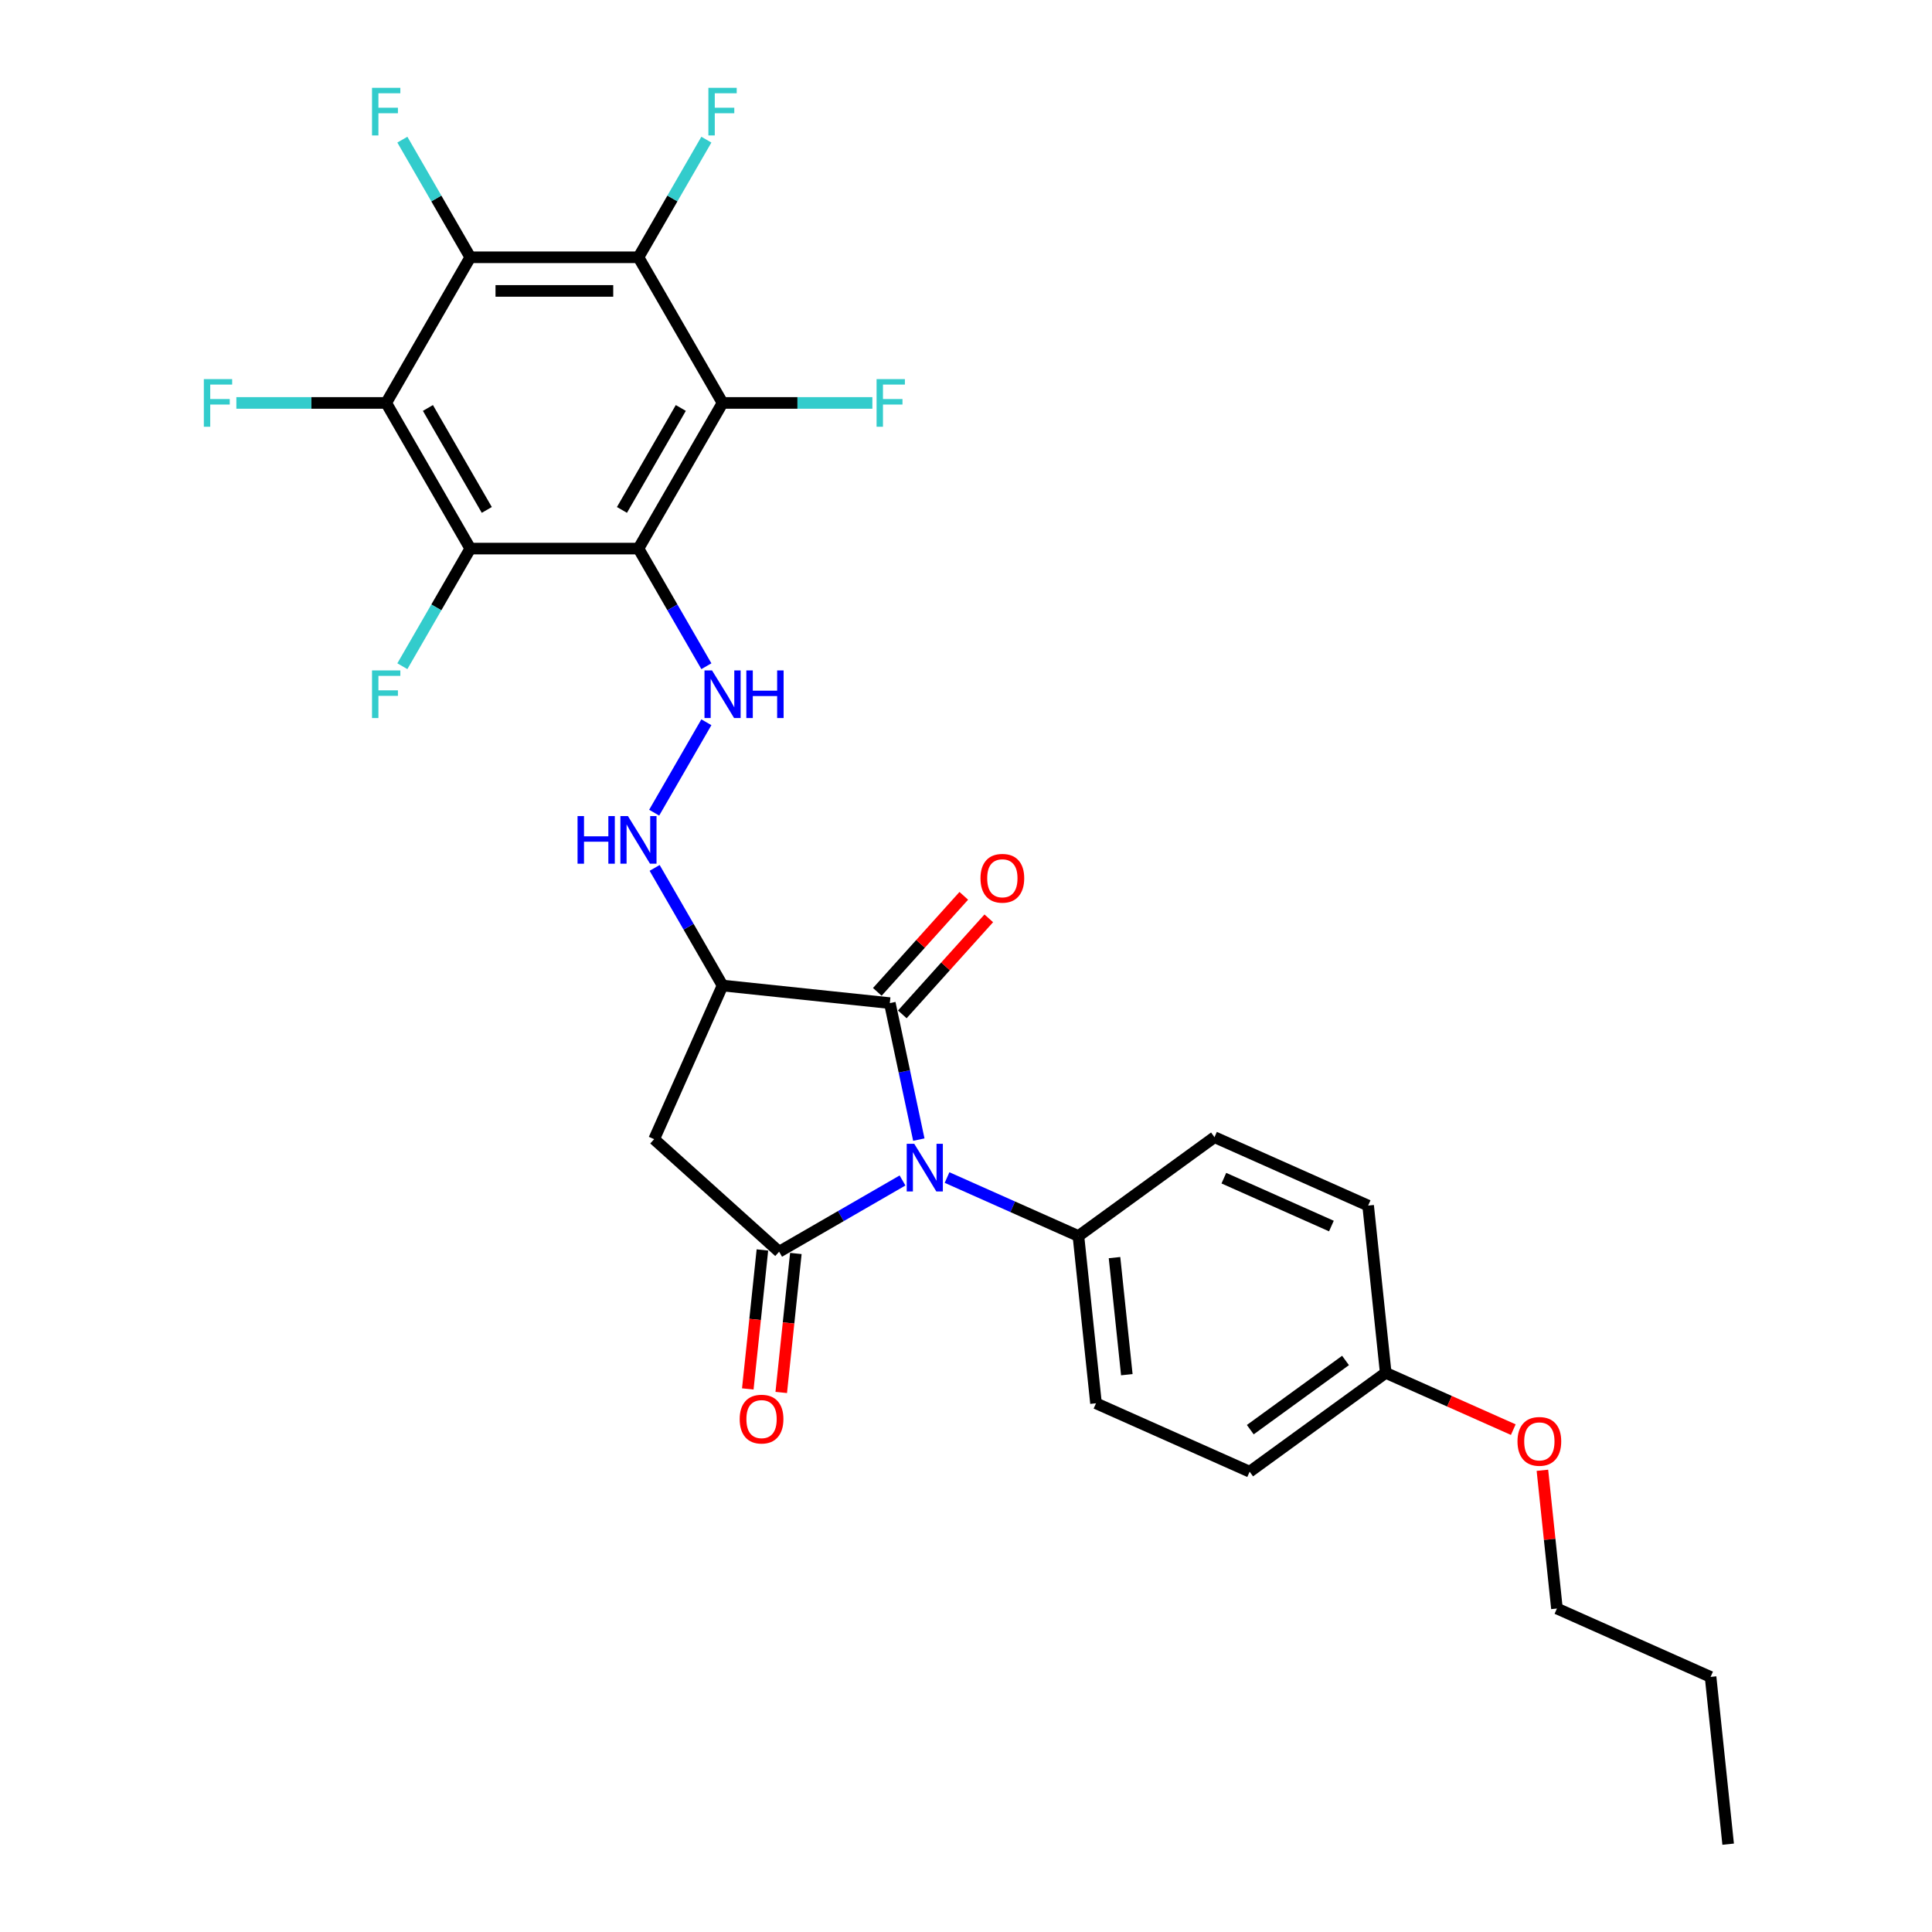 <?xml version='1.0' encoding='iso-8859-1'?>
<svg version='1.1' baseProfile='full'
              xmlns='http://www.w3.org/2000/svg'
                      xmlns:rdkit='http://www.rdkit.org/xml'
                      xmlns:xlink='http://www.w3.org/1999/xlink'
                  xml:space='preserve'
width='1000px' height='1000px' viewBox='0 0 1000 1000'>
<!-- END OF HEADER -->
<rect style='opacity:1.0;fill:#FFFFFF;stroke:none' width='1000' height='1000' x='0' y='0'> </rect>
<path class='bond-1' d='M 467.14,611.016 L 435.209,629.452' style='fill:none;fill-rule:evenodd;stroke:#0000FF;stroke-width:6px;stroke-linecap:butt;stroke-linejoin:miter;stroke-opacity:1' />
<path class='bond-1' d='M 435.209,629.452 L 403.277,647.887' style='fill:none;fill-rule:evenodd;stroke:#000000;stroke-width:6px;stroke-linecap:butt;stroke-linejoin:miter;stroke-opacity:1' />
<path class='bond-2' d='M 475.583,589.859 L 468.075,554.536' style='fill:none;fill-rule:evenodd;stroke:#0000FF;stroke-width:6px;stroke-linecap:butt;stroke-linejoin:miter;stroke-opacity:1' />
<path class='bond-2' d='M 468.075,554.536 L 460.567,519.213' style='fill:none;fill-rule:evenodd;stroke:#000000;stroke-width:6px;stroke-linecap:butt;stroke-linejoin:miter;stroke-opacity:1' />
<path class='bond-12' d='M 490.191,609.493 L 524.191,624.631' style='fill:none;fill-rule:evenodd;stroke:#0000FF;stroke-width:6px;stroke-linecap:butt;stroke-linejoin:miter;stroke-opacity:1' />
<path class='bond-12' d='M 524.191,624.631 L 558.191,639.769' style='fill:none;fill-rule:evenodd;stroke:#000000;stroke-width:6px;stroke-linecap:butt;stroke-linejoin:miter;stroke-opacity:1' />
<path class='bond-0' d='M 330.467,283.947 L 348.043,314.39' style='fill:none;fill-rule:evenodd;stroke:#000000;stroke-width:6px;stroke-linecap:butt;stroke-linejoin:miter;stroke-opacity:1' />
<path class='bond-0' d='M 348.043,314.39 L 365.619,344.833' style='fill:none;fill-rule:evenodd;stroke:#0000FF;stroke-width:6px;stroke-linecap:butt;stroke-linejoin:miter;stroke-opacity:1' />
<path class='bond-3' d='M 330.467,283.947 L 373.992,208.558' style='fill:none;fill-rule:evenodd;stroke:#000000;stroke-width:6px;stroke-linecap:butt;stroke-linejoin:miter;stroke-opacity:1' />
<path class='bond-3' d='M 321.918,263.934 L 352.386,211.162' style='fill:none;fill-rule:evenodd;stroke:#000000;stroke-width:6px;stroke-linecap:butt;stroke-linejoin:miter;stroke-opacity:1' />
<path class='bond-4' d='M 330.467,283.947 L 243.415,283.947' style='fill:none;fill-rule:evenodd;stroke:#000000;stroke-width:6px;stroke-linecap:butt;stroke-linejoin:miter;stroke-opacity:1' />
<path class='bond-9' d='M 403.277,647.887 L 338.585,589.639' style='fill:none;fill-rule:evenodd;stroke:#000000;stroke-width:6px;stroke-linecap:butt;stroke-linejoin:miter;stroke-opacity:1' />
<path class='bond-13' d='M 394.62,646.977 L 390.84,682.944' style='fill:none;fill-rule:evenodd;stroke:#000000;stroke-width:6px;stroke-linecap:butt;stroke-linejoin:miter;stroke-opacity:1' />
<path class='bond-13' d='M 390.84,682.944 L 387.059,718.91' style='fill:none;fill-rule:evenodd;stroke:#FF0000;stroke-width:6px;stroke-linecap:butt;stroke-linejoin:miter;stroke-opacity:1' />
<path class='bond-13' d='M 411.935,648.797 L 408.154,684.763' style='fill:none;fill-rule:evenodd;stroke:#000000;stroke-width:6px;stroke-linecap:butt;stroke-linejoin:miter;stroke-opacity:1' />
<path class='bond-13' d='M 408.154,684.763 L 404.374,720.73' style='fill:none;fill-rule:evenodd;stroke:#FF0000;stroke-width:6px;stroke-linecap:butt;stroke-linejoin:miter;stroke-opacity:1' />
<path class='bond-5' d='M 460.567,519.213 L 373.992,510.113' style='fill:none;fill-rule:evenodd;stroke:#000000;stroke-width:6px;stroke-linecap:butt;stroke-linejoin:miter;stroke-opacity:1' />
<path class='bond-14' d='M 467.036,525.037 L 489.414,500.184' style='fill:none;fill-rule:evenodd;stroke:#000000;stroke-width:6px;stroke-linecap:butt;stroke-linejoin:miter;stroke-opacity:1' />
<path class='bond-14' d='M 489.414,500.184 L 511.792,475.331' style='fill:none;fill-rule:evenodd;stroke:#FF0000;stroke-width:6px;stroke-linecap:butt;stroke-linejoin:miter;stroke-opacity:1' />
<path class='bond-14' d='M 454.098,513.388 L 476.476,488.534' style='fill:none;fill-rule:evenodd;stroke:#000000;stroke-width:6px;stroke-linecap:butt;stroke-linejoin:miter;stroke-opacity:1' />
<path class='bond-14' d='M 476.476,488.534 L 498.853,463.681' style='fill:none;fill-rule:evenodd;stroke:#FF0000;stroke-width:6px;stroke-linecap:butt;stroke-linejoin:miter;stroke-opacity:1' />
<path class='bond-7' d='M 373.992,208.558 L 330.467,133.17' style='fill:none;fill-rule:evenodd;stroke:#000000;stroke-width:6px;stroke-linecap:butt;stroke-linejoin:miter;stroke-opacity:1' />
<path class='bond-16' d='M 373.992,208.558 L 412.765,208.558' style='fill:none;fill-rule:evenodd;stroke:#000000;stroke-width:6px;stroke-linecap:butt;stroke-linejoin:miter;stroke-opacity:1' />
<path class='bond-16' d='M 412.765,208.558 L 451.538,208.558' style='fill:none;fill-rule:evenodd;stroke:#33CCCC;stroke-width:6px;stroke-linecap:butt;stroke-linejoin:miter;stroke-opacity:1' />
<path class='bond-6' d='M 243.415,283.947 L 199.89,208.558' style='fill:none;fill-rule:evenodd;stroke:#000000;stroke-width:6px;stroke-linecap:butt;stroke-linejoin:miter;stroke-opacity:1' />
<path class='bond-6' d='M 251.964,263.934 L 221.496,211.162' style='fill:none;fill-rule:evenodd;stroke:#000000;stroke-width:6px;stroke-linecap:butt;stroke-linejoin:miter;stroke-opacity:1' />
<path class='bond-15' d='M 243.415,283.947 L 225.839,314.39' style='fill:none;fill-rule:evenodd;stroke:#000000;stroke-width:6px;stroke-linecap:butt;stroke-linejoin:miter;stroke-opacity:1' />
<path class='bond-15' d='M 225.839,314.39 L 208.263,344.833' style='fill:none;fill-rule:evenodd;stroke:#33CCCC;stroke-width:6px;stroke-linecap:butt;stroke-linejoin:miter;stroke-opacity:1' />
<path class='bond-11' d='M 373.992,510.113 L 356.416,479.67' style='fill:none;fill-rule:evenodd;stroke:#000000;stroke-width:6px;stroke-linecap:butt;stroke-linejoin:miter;stroke-opacity:1' />
<path class='bond-11' d='M 356.416,479.67 L 338.84,449.227' style='fill:none;fill-rule:evenodd;stroke:#0000FF;stroke-width:6px;stroke-linecap:butt;stroke-linejoin:miter;stroke-opacity:1' />
<path class='bond-29' d='M 373.992,510.113 L 338.585,589.639' style='fill:none;fill-rule:evenodd;stroke:#000000;stroke-width:6px;stroke-linecap:butt;stroke-linejoin:miter;stroke-opacity:1' />
<path class='bond-8' d='M 199.89,208.558 L 243.415,133.17' style='fill:none;fill-rule:evenodd;stroke:#000000;stroke-width:6px;stroke-linecap:butt;stroke-linejoin:miter;stroke-opacity:1' />
<path class='bond-17' d='M 199.89,208.558 L 161.117,208.558' style='fill:none;fill-rule:evenodd;stroke:#000000;stroke-width:6px;stroke-linecap:butt;stroke-linejoin:miter;stroke-opacity:1' />
<path class='bond-17' d='M 161.117,208.558 L 122.344,208.558' style='fill:none;fill-rule:evenodd;stroke:#33CCCC;stroke-width:6px;stroke-linecap:butt;stroke-linejoin:miter;stroke-opacity:1' />
<path class='bond-19' d='M 330.467,133.17 L 348.043,102.727' style='fill:none;fill-rule:evenodd;stroke:#000000;stroke-width:6px;stroke-linecap:butt;stroke-linejoin:miter;stroke-opacity:1' />
<path class='bond-19' d='M 348.043,102.727 L 365.619,72.284' style='fill:none;fill-rule:evenodd;stroke:#33CCCC;stroke-width:6px;stroke-linecap:butt;stroke-linejoin:miter;stroke-opacity:1' />
<path class='bond-31' d='M 330.467,133.17 L 243.415,133.17' style='fill:none;fill-rule:evenodd;stroke:#000000;stroke-width:6px;stroke-linecap:butt;stroke-linejoin:miter;stroke-opacity:1' />
<path class='bond-31' d='M 317.409,150.58 L 256.473,150.58' style='fill:none;fill-rule:evenodd;stroke:#000000;stroke-width:6px;stroke-linecap:butt;stroke-linejoin:miter;stroke-opacity:1' />
<path class='bond-18' d='M 243.415,133.17 L 225.839,102.727' style='fill:none;fill-rule:evenodd;stroke:#000000;stroke-width:6px;stroke-linecap:butt;stroke-linejoin:miter;stroke-opacity:1' />
<path class='bond-18' d='M 225.839,102.727 L 208.263,72.284' style='fill:none;fill-rule:evenodd;stroke:#33CCCC;stroke-width:6px;stroke-linecap:butt;stroke-linejoin:miter;stroke-opacity:1' />
<path class='bond-10' d='M 365.619,373.839 L 338.598,420.64' style='fill:none;fill-rule:evenodd;stroke:#0000FF;stroke-width:6px;stroke-linecap:butt;stroke-linejoin:miter;stroke-opacity:1' />
<path class='bond-20' d='M 558.191,639.769 L 567.291,726.343' style='fill:none;fill-rule:evenodd;stroke:#000000;stroke-width:6px;stroke-linecap:butt;stroke-linejoin:miter;stroke-opacity:1' />
<path class='bond-20' d='M 576.871,650.935 L 583.241,711.537' style='fill:none;fill-rule:evenodd;stroke:#000000;stroke-width:6px;stroke-linecap:butt;stroke-linejoin:miter;stroke-opacity:1' />
<path class='bond-21' d='M 558.191,639.769 L 628.617,588.601' style='fill:none;fill-rule:evenodd;stroke:#000000;stroke-width:6px;stroke-linecap:butt;stroke-linejoin:miter;stroke-opacity:1' />
<path class='bond-24' d='M 567.291,726.343 L 646.816,761.75' style='fill:none;fill-rule:evenodd;stroke:#000000;stroke-width:6px;stroke-linecap:butt;stroke-linejoin:miter;stroke-opacity:1' />
<path class='bond-23' d='M 628.617,588.601 L 708.143,624.008' style='fill:none;fill-rule:evenodd;stroke:#000000;stroke-width:6px;stroke-linecap:butt;stroke-linejoin:miter;stroke-opacity:1' />
<path class='bond-23' d='M 633.465,609.817 L 689.132,634.602' style='fill:none;fill-rule:evenodd;stroke:#000000;stroke-width:6px;stroke-linecap:butt;stroke-linejoin:miter;stroke-opacity:1' />
<path class='bond-22' d='M 717.242,710.583 L 708.143,624.008' style='fill:none;fill-rule:evenodd;stroke:#000000;stroke-width:6px;stroke-linecap:butt;stroke-linejoin:miter;stroke-opacity:1' />
<path class='bond-25' d='M 717.242,710.583 L 750.258,725.282' style='fill:none;fill-rule:evenodd;stroke:#000000;stroke-width:6px;stroke-linecap:butt;stroke-linejoin:miter;stroke-opacity:1' />
<path class='bond-25' d='M 750.258,725.282 L 783.274,739.982' style='fill:none;fill-rule:evenodd;stroke:#FF0000;stroke-width:6px;stroke-linecap:butt;stroke-linejoin:miter;stroke-opacity:1' />
<path class='bond-30' d='M 717.242,710.583 L 646.816,761.75' style='fill:none;fill-rule:evenodd;stroke:#000000;stroke-width:6px;stroke-linecap:butt;stroke-linejoin:miter;stroke-opacity:1' />
<path class='bond-30' d='M 696.445,704.172 L 647.146,739.99' style='fill:none;fill-rule:evenodd;stroke:#000000;stroke-width:6px;stroke-linecap:butt;stroke-linejoin:miter;stroke-opacity:1' />
<path class='bond-26' d='M 798.347,761.015 L 802.107,796.789' style='fill:none;fill-rule:evenodd;stroke:#FF0000;stroke-width:6px;stroke-linecap:butt;stroke-linejoin:miter;stroke-opacity:1' />
<path class='bond-26' d='M 802.107,796.789 L 805.867,832.564' style='fill:none;fill-rule:evenodd;stroke:#000000;stroke-width:6px;stroke-linecap:butt;stroke-linejoin:miter;stroke-opacity:1' />
<path class='bond-27' d='M 805.867,832.564 L 885.392,867.971' style='fill:none;fill-rule:evenodd;stroke:#000000;stroke-width:6px;stroke-linecap:butt;stroke-linejoin:miter;stroke-opacity:1' />
<path class='bond-28' d='M 885.392,867.971 L 894.491,954.545' style='fill:none;fill-rule:evenodd;stroke:#000000;stroke-width:6px;stroke-linecap:butt;stroke-linejoin:miter;stroke-opacity:1' />
<path  class='atom-0' d='M 473.216 592.035
L 481.295 605.093
Q 482.096 606.381, 483.384 608.714
Q 484.672 611.047, 484.742 611.186
L 484.742 592.035
L 488.015 592.035
L 488.015 616.688
L 484.638 616.688
L 475.967 602.412
Q 474.957 600.74, 473.878 598.825
Q 472.833 596.91, 472.52 596.318
L 472.52 616.688
L 469.317 616.688
L 469.317 592.035
L 473.216 592.035
' fill='#0000FF'/>
<path  class='atom-11' d='M 368.543 347.009
L 376.621 360.067
Q 377.422 361.355, 378.711 363.688
Q 379.999 366.021, 380.069 366.161
L 380.069 347.009
L 383.342 347.009
L 383.342 371.662
L 379.964 371.662
L 371.294 357.386
Q 370.284 355.714, 369.205 353.799
Q 368.16 351.884, 367.847 351.292
L 367.847 371.662
L 364.643 371.662
L 364.643 347.009
L 368.543 347.009
' fill='#0000FF'/>
<path  class='atom-11' d='M 386.301 347.009
L 389.644 347.009
L 389.644 357.49
L 402.249 357.49
L 402.249 347.009
L 405.592 347.009
L 405.592 371.662
L 402.249 371.662
L 402.249 360.276
L 389.644 360.276
L 389.644 371.662
L 386.301 371.662
L 386.301 347.009
' fill='#0000FF'/>
<path  class='atom-12' d='M 298.937 422.398
L 302.279 422.398
L 302.279 432.879
L 314.885 432.879
L 314.885 422.398
L 318.227 422.398
L 318.227 447.051
L 314.885 447.051
L 314.885 435.665
L 302.279 435.665
L 302.279 447.051
L 298.937 447.051
L 298.937 422.398
' fill='#0000FF'/>
<path  class='atom-12' d='M 325.017 422.398
L 333.096 435.456
Q 333.897 436.744, 335.185 439.077
Q 336.473 441.41, 336.543 441.549
L 336.543 422.398
L 339.816 422.398
L 339.816 447.051
L 336.438 447.051
L 327.768 432.775
Q 326.758 431.103, 325.679 429.188
Q 324.634 427.273, 324.321 426.681
L 324.321 447.051
L 321.117 447.051
L 321.117 422.398
L 325.017 422.398
' fill='#0000FF'/>
<path  class='atom-14' d='M 382.861 734.531
Q 382.861 728.612, 385.786 725.304
Q 388.711 721.996, 394.178 721.996
Q 399.645 721.996, 402.57 725.304
Q 405.495 728.612, 405.495 734.531
Q 405.495 740.521, 402.535 743.933
Q 399.575 747.311, 394.178 747.311
Q 388.746 747.311, 385.786 743.933
Q 382.861 740.555, 382.861 734.531
M 394.178 744.525
Q 397.938 744.525, 399.958 742.018
Q 402.012 739.476, 402.012 734.531
Q 402.012 729.691, 399.958 727.254
Q 397.938 724.782, 394.178 724.782
Q 390.417 724.782, 388.363 727.219
Q 386.343 729.657, 386.343 734.531
Q 386.343 739.511, 388.363 742.018
Q 390.417 744.525, 394.178 744.525
' fill='#FF0000'/>
<path  class='atom-15' d='M 507.499 454.59
Q 507.499 448.671, 510.424 445.363
Q 513.349 442.055, 518.816 442.055
Q 524.282 442.055, 527.207 445.363
Q 530.132 448.671, 530.132 454.59
Q 530.132 460.58, 527.173 463.992
Q 524.213 467.37, 518.816 467.37
Q 513.384 467.37, 510.424 463.992
Q 507.499 460.614, 507.499 454.59
M 518.816 464.584
Q 522.576 464.584, 524.596 462.077
Q 526.65 459.535, 526.65 454.59
Q 526.65 449.75, 524.596 447.313
Q 522.576 444.841, 518.816 444.841
Q 515.055 444.841, 513.001 447.278
Q 510.981 449.716, 510.981 454.59
Q 510.981 459.57, 513.001 462.077
Q 515.055 464.584, 518.816 464.584
' fill='#FF0000'/>
<path  class='atom-16' d='M 192.56 347.009
L 207.219 347.009
L 207.219 349.83
L 195.868 349.83
L 195.868 357.316
L 205.966 357.316
L 205.966 360.171
L 195.868 360.171
L 195.868 371.662
L 192.56 371.662
L 192.56 347.009
' fill='#33CCCC'/>
<path  class='atom-17' d='M 453.714 196.232
L 468.373 196.232
L 468.373 199.052
L 457.022 199.052
L 457.022 206.539
L 467.12 206.539
L 467.12 209.394
L 457.022 209.394
L 457.022 220.885
L 453.714 220.885
L 453.714 196.232
' fill='#33CCCC'/>
<path  class='atom-18' d='M 105.509 196.232
L 120.168 196.232
L 120.168 199.052
L 108.817 199.052
L 108.817 206.539
L 118.914 206.539
L 118.914 209.394
L 108.817 209.394
L 108.817 220.885
L 105.509 220.885
L 105.509 196.232
' fill='#33CCCC'/>
<path  class='atom-19' d='M 192.56 45.455
L 207.219 45.455
L 207.219 48.275
L 195.868 48.275
L 195.868 55.761
L 205.966 55.761
L 205.966 58.617
L 195.868 58.617
L 195.868 70.108
L 192.56 70.108
L 192.56 45.455
' fill='#33CCCC'/>
<path  class='atom-20' d='M 366.663 45.455
L 381.322 45.455
L 381.322 48.275
L 369.971 48.275
L 369.971 55.761
L 380.069 55.761
L 380.069 58.617
L 369.971 58.617
L 369.971 70.108
L 366.663 70.108
L 366.663 45.455
' fill='#33CCCC'/>
<path  class='atom-26' d='M 785.451 746.059
Q 785.451 740.14, 788.376 736.832
Q 791.301 733.524, 796.767 733.524
Q 802.234 733.524, 805.159 736.832
Q 808.084 740.14, 808.084 746.059
Q 808.084 752.048, 805.124 755.461
Q 802.165 758.838, 796.767 758.838
Q 791.335 758.838, 788.376 755.461
Q 785.451 752.083, 785.451 746.059
M 796.767 756.053
Q 800.528 756.053, 802.548 753.546
Q 804.602 751.004, 804.602 746.059
Q 804.602 741.219, 802.548 738.782
Q 800.528 736.309, 796.767 736.309
Q 793.007 736.309, 790.952 738.747
Q 788.933 741.184, 788.933 746.059
Q 788.933 751.038, 790.952 753.546
Q 793.007 756.053, 796.767 756.053
' fill='#FF0000'/>
</svg>
